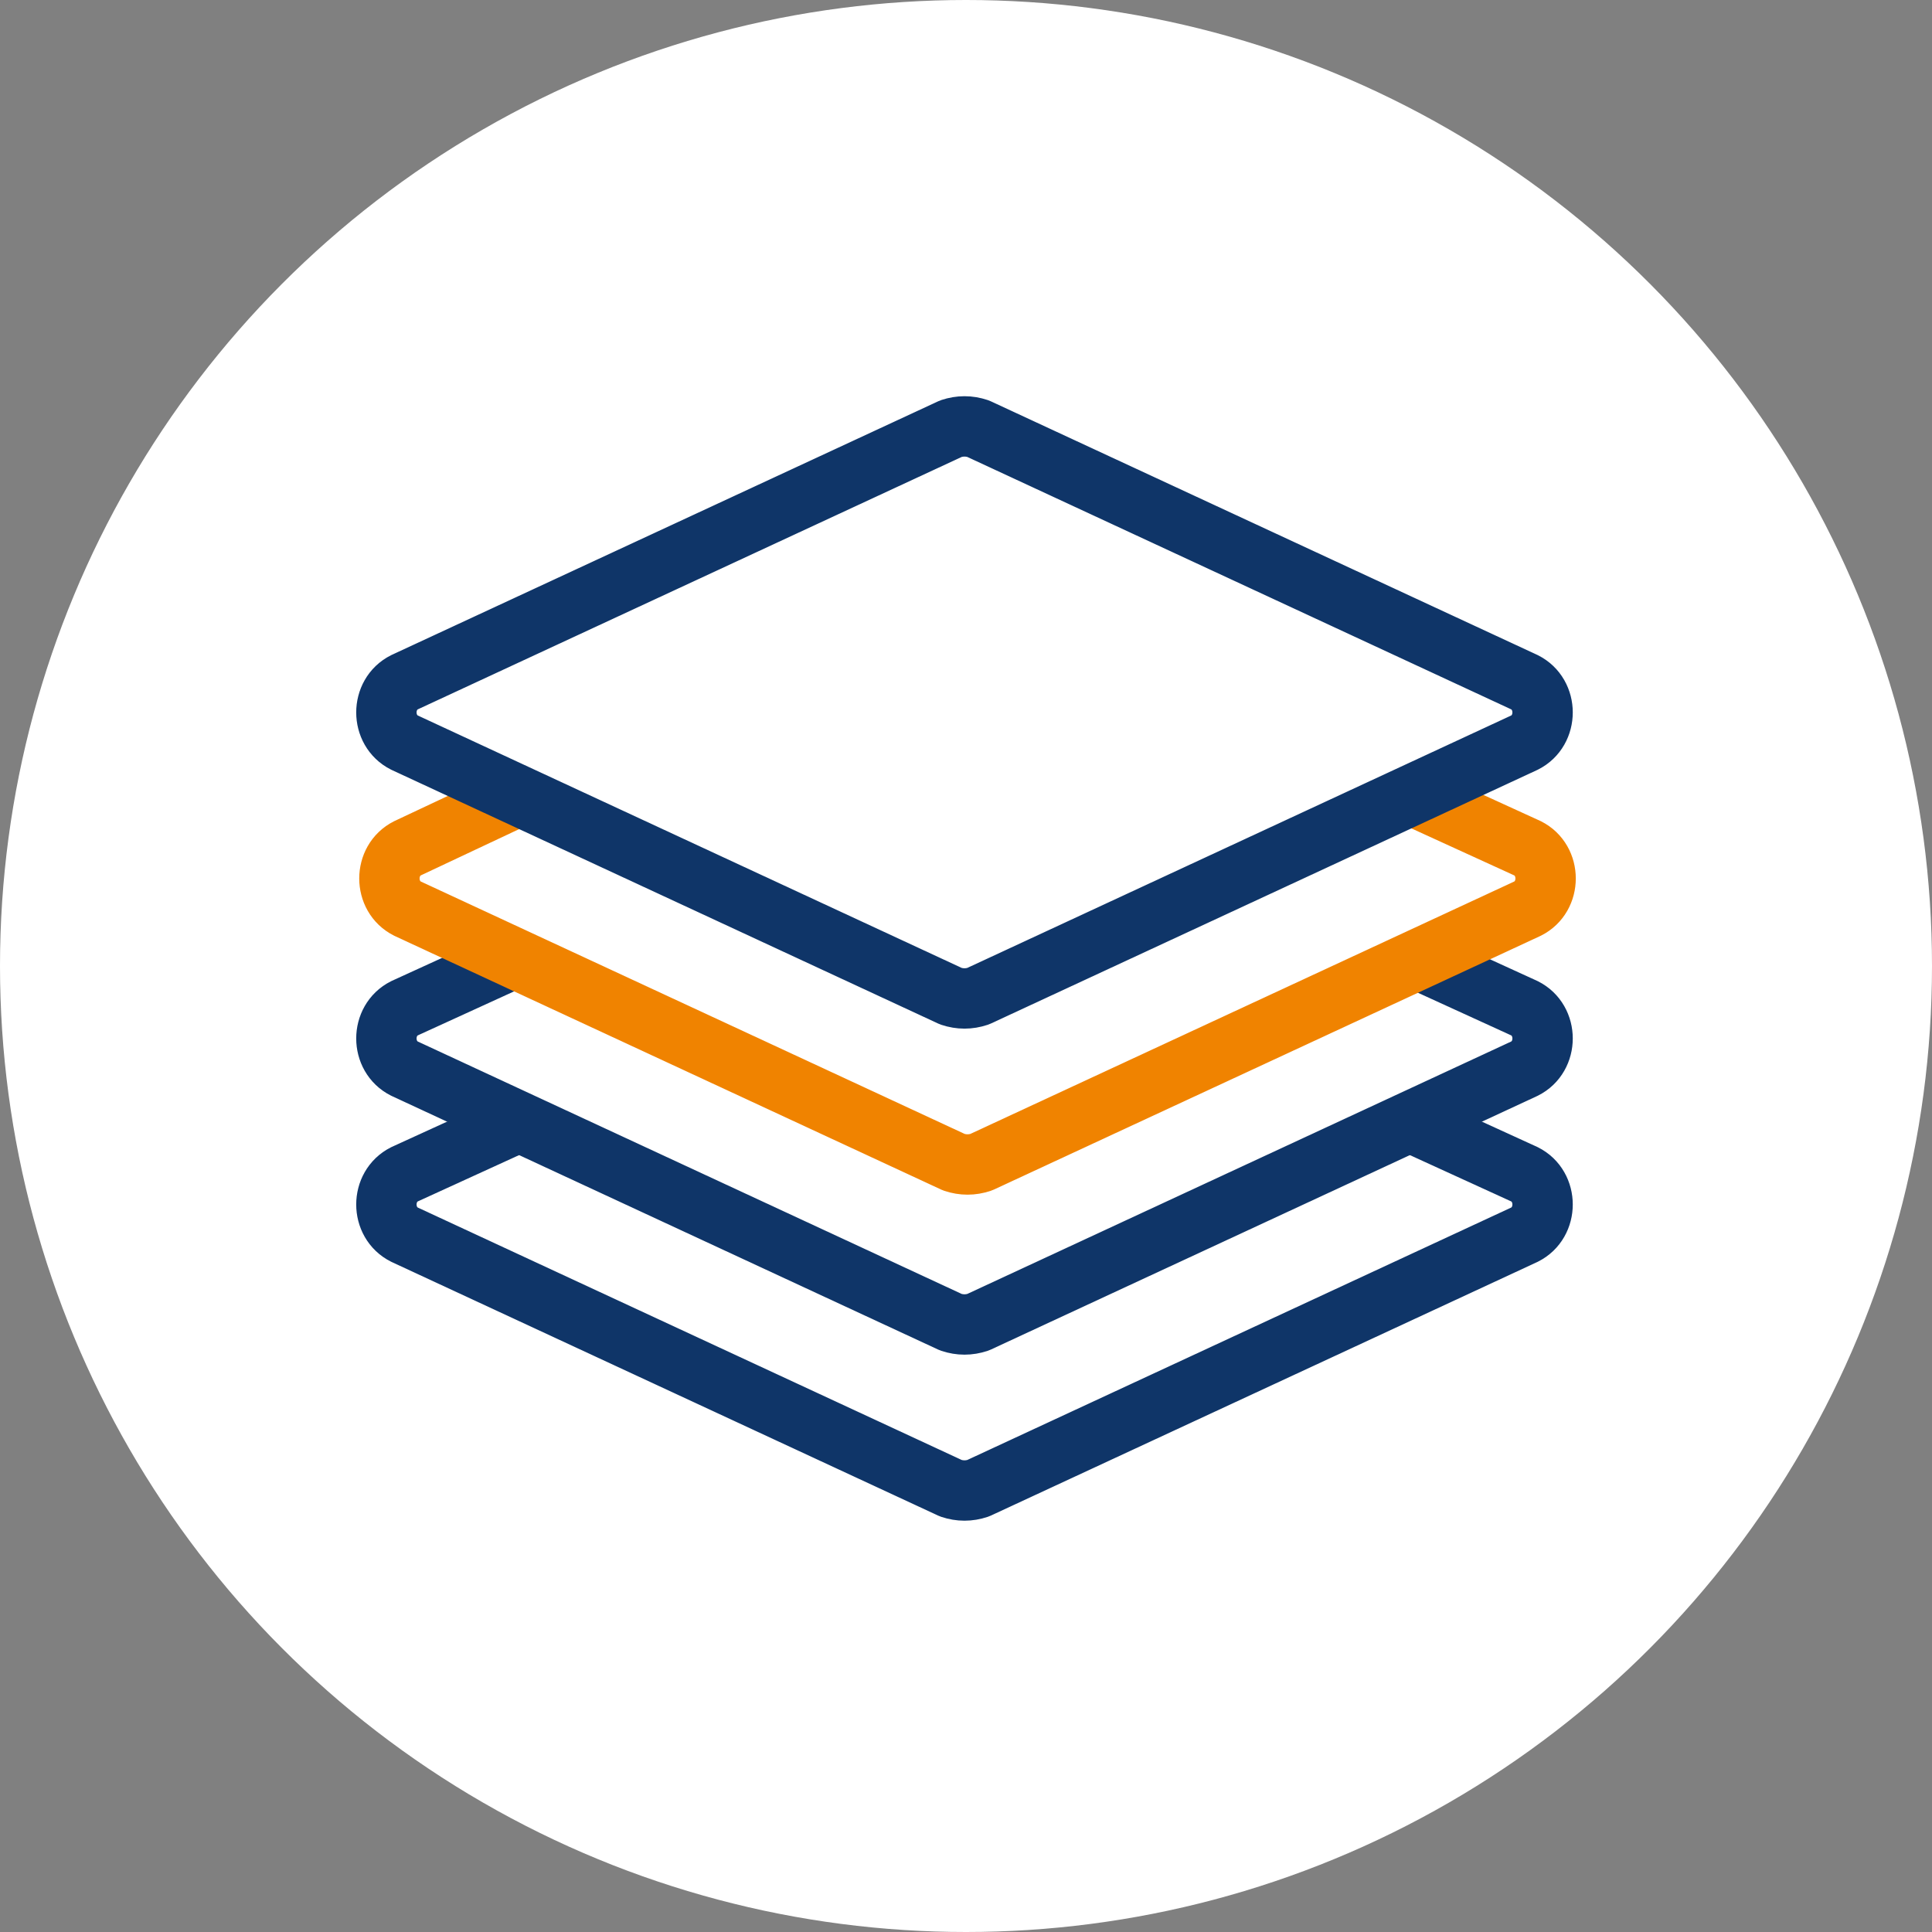 <?xml version="1.0" encoding="UTF-8"?>
<svg id="_图层_1" data-name="图层 1" xmlns="http://www.w3.org/2000/svg" version="1.1" viewBox="0 0 64 64">
  <rect x="0" y="0" width="64" height="64" fill="#808080" stroke="none"/>
  <defs>
    <style>
      .cls-1 {
        stroke: #f08300;
      }

      .cls-1, .cls-2, .cls-3 {
        fill: none;
      }

      .cls-1, .cls-3 {
        stroke-linecap: round;
        stroke-linejoin: round;
        stroke-width: 2px;
      }

      .cls-2, .cls-4 {
        stroke-width: 0px;
      }

      .cls-3 {
        stroke: #0f3568;
      }

      .cls-4 {
        fill: #fff;
      }
    </style>
  </defs>
  <g>
    <circle class="cls-4" cx="32" cy="32" r="32"/>
    <rect class="cls-2" width="64" height="64"/>
    <rect class="cls-2" width="64" height="64"/>
  </g>
  <g>
    <path class="cls-3" d="M16.9,37.3l-3.5,1.6c-.8.4-.8,1.6,0,2l18.1,8.4c.3.1.6.1.9,0l18.1-8.4c.8-.4.8-1.6,0-2l-3.5-1.6"/>
    <path class="cls-3" d="M16.9,31.8l-3.5,1.6c-.8.4-.8,1.6,0,2l18.1,8.4c.3.1.6.1.9,0l18.1-8.4c.8-.4.8-1.6,0-2l-3.5-1.6"/>
    <path class="cls-1" d="M16.9,26.5l-3.4,1.6c-.8.4-.8,1.6,0,2l18.1,8.4c.3.1.6.1.9,0l18.1-8.4c.8-.4.8-1.6,0-2l-3.5-1.6"/>
    <path class="cls-3" d="M31.5,14.2l-18.1,8.4c-.8.4-.8,1.6,0,2l18.1,8.4c.3.1.6.1.9,0l18.1-8.4c.8-.4.8-1.6,0-2l-18.1-8.4c-.3-.1-.6-.1-.9,0Z"/>
  </g>
</svg>